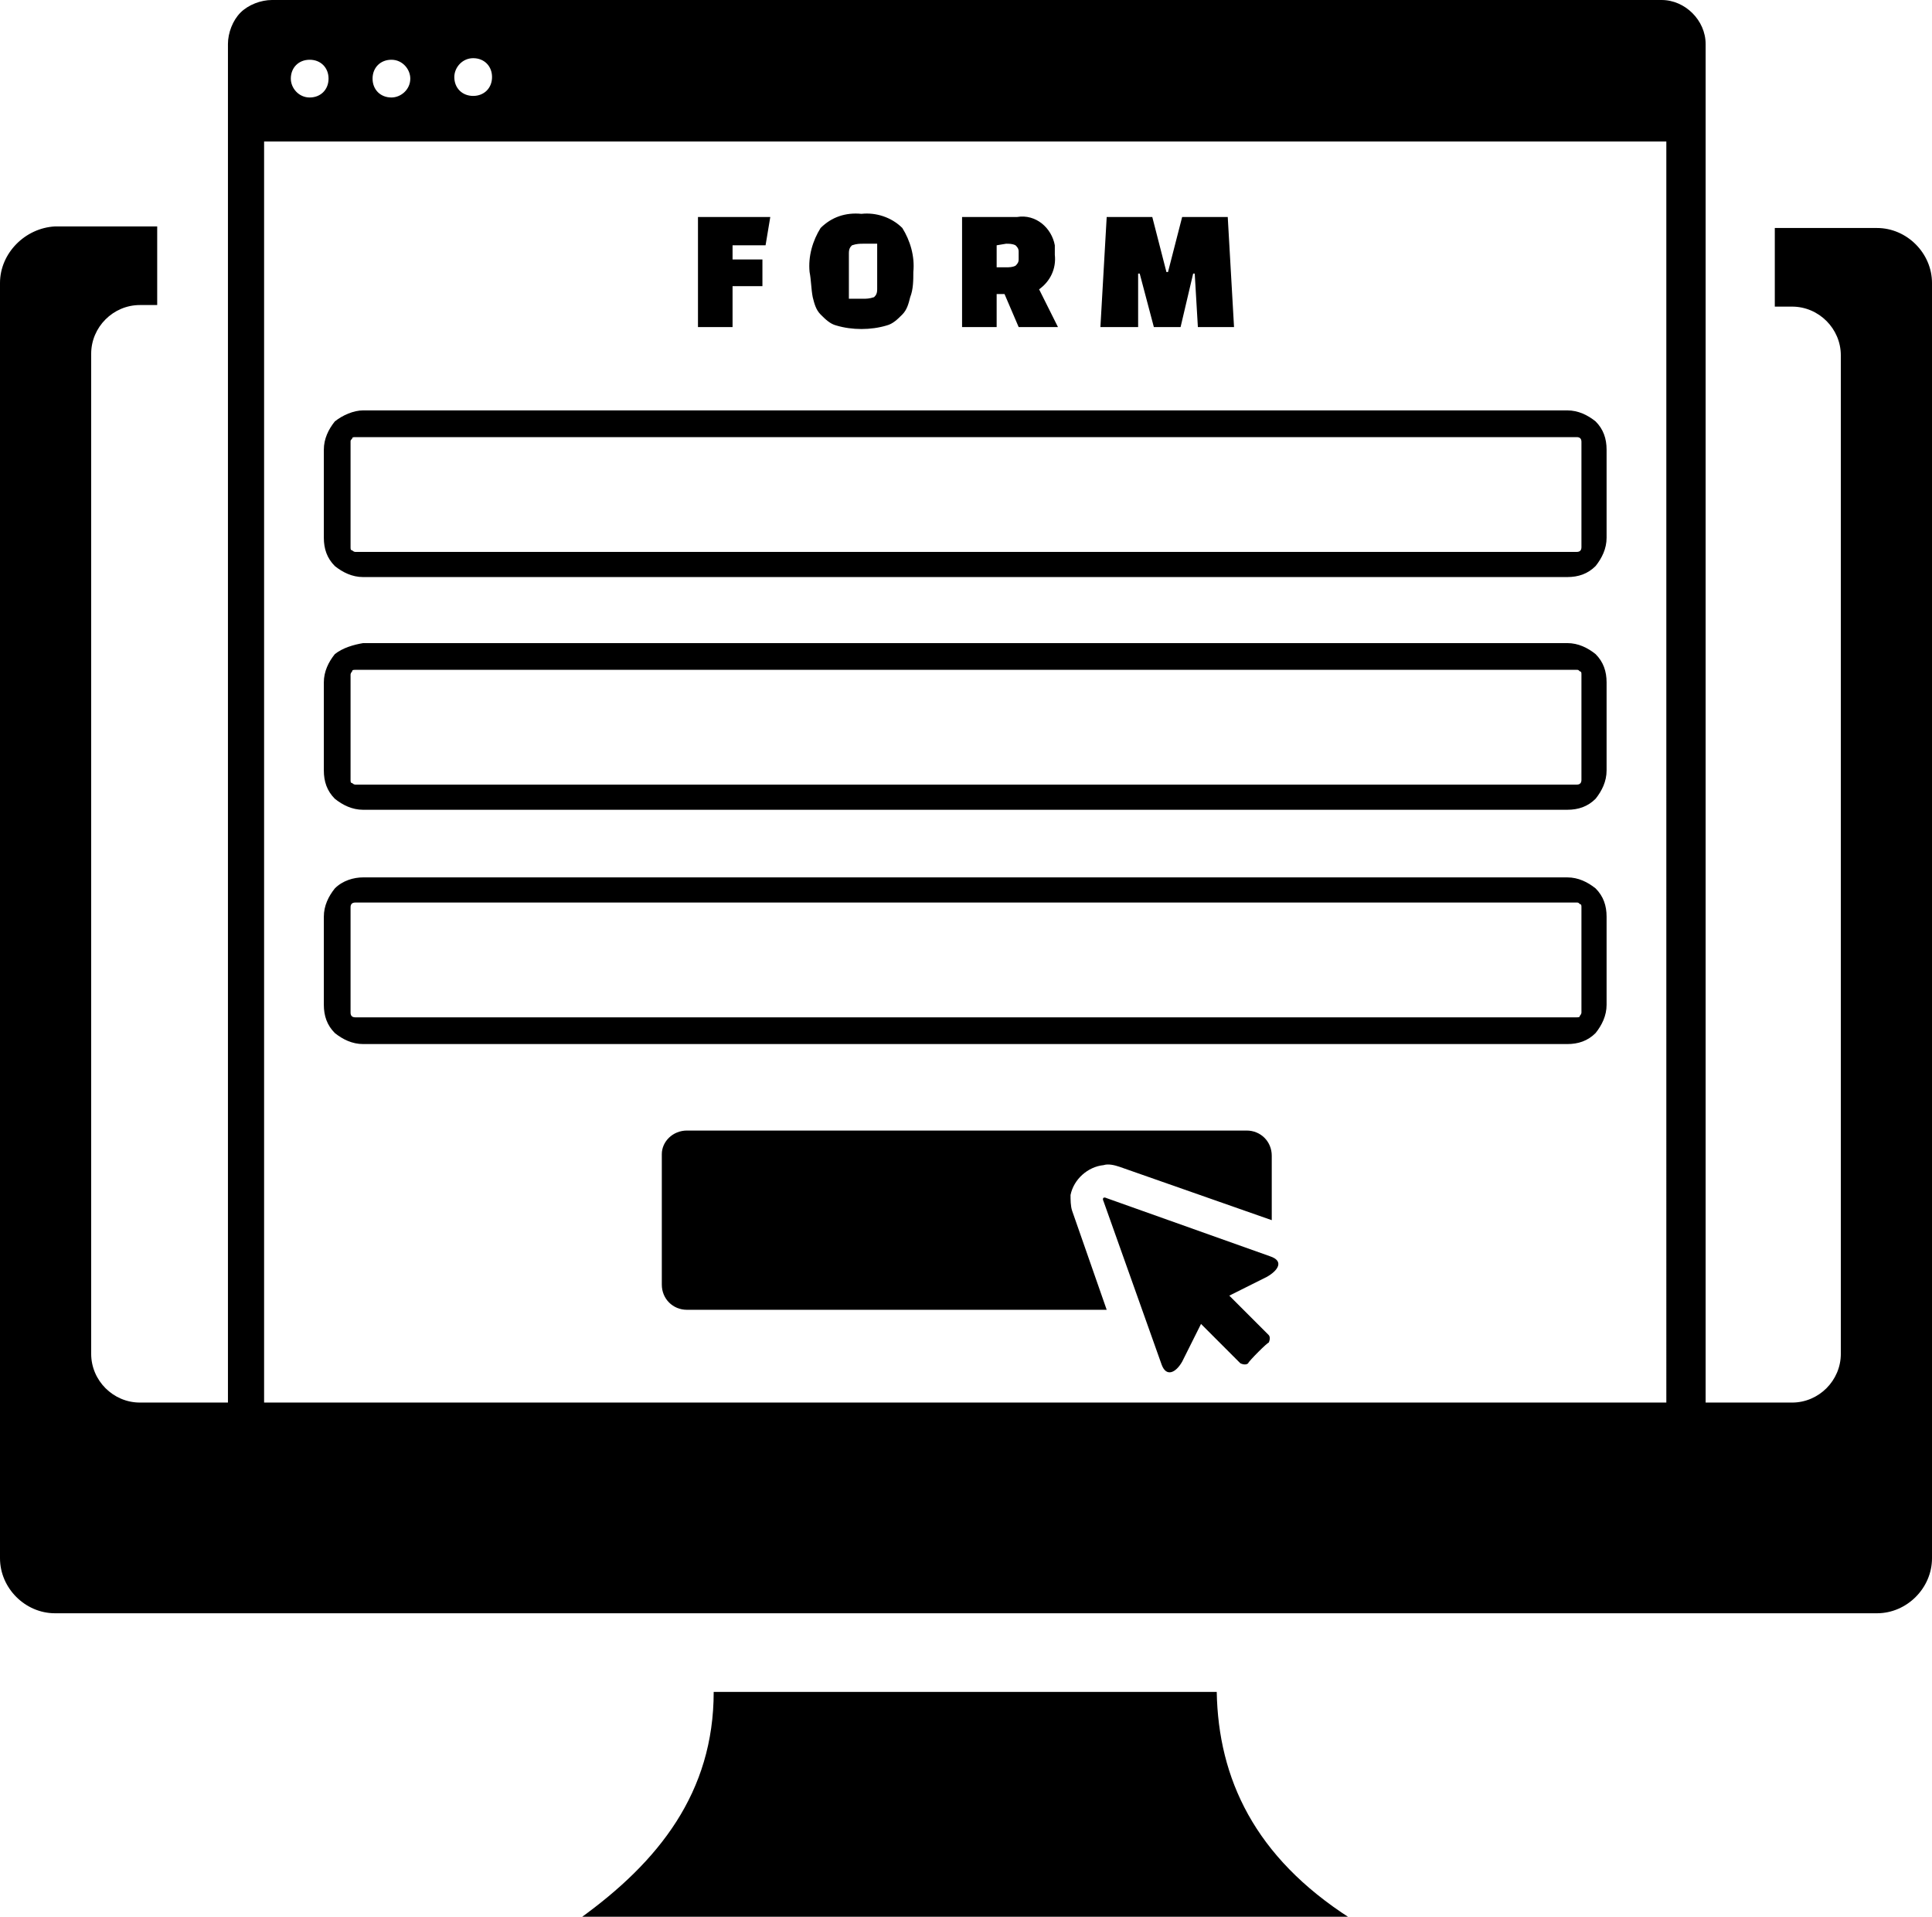 <?xml version="1.0" encoding="utf-8"?>
<!-- Generator: Adobe Illustrator 27.2.0, SVG Export Plug-In . SVG Version: 6.00 Build 0)  -->
<svg version="1.1" id="Layer_1" xmlns="http://www.w3.org/2000/svg" xmlns:xlink="http://www.w3.org/1999/xlink" x="0px" y="0px"
	 viewBox="0 0 122.9 121.9" style="enable-background:new 0 0 122.9 121.9;" xml:space="preserve">
<style type="text/css">
	.st0{fill-rule:evenodd;clip-rule:evenodd;}
</style>
<path class="st0" d="M30.1,3.7c0.7,0,1.2,0.5,1.2,1.2c0,0.7-0.5,1.2-1.2,1.2c0,0,0,0,0,0c-0.7,0-1.2-0.5-1.2-1.2
	C28.9,4.3,29.4,3.7,30.1,3.7z M79.4,86.7c-0.1,0.1-0.3,0.1-0.5,0l-2.5-2.5l-1.2,2.4c-0.4,0.7-1,1-1.3,0.2l-3.7-10.4
	c-0.1-0.2,0-0.3,0.2-0.2l10.4,3.7c0.9,0.3,0.5,0.9-0.2,1.3l-2.4,1.2l2.5,2.5c0.1,0.1,0.1,0.3,0,0.5C80.7,85.3,79.4,86.6,79.4,86.7z
	 M43.7,71.9h35.6c0.9,0,1.6,0.7,1.6,1.6v4.1l-9.7-3.4c-0.3-0.1-0.7-0.2-1-0.1c-1,0.1-1.9,0.9-2.1,1.9V76c0,0.3,0,0.7,0.1,1l2.2,6.3
	H43.7c-0.9,0-1.6-0.7-1.6-1.6v-8.3C42.1,72.6,42.8,71.9,43.7,71.9L43.7,71.9z M3.5,14.4H10v5H8.9c-1.7,0-3.1,1.4-3.1,3.1l0,0v63.6
	c0,1.7,1.4,3.1,3.1,3.1h5.6V2.8c0-0.7,0.3-1.5,0.8-2c0.5-0.5,1.3-0.8,2-0.8h88.4c1.5,0,2.8,1.3,2.8,2.8v86.4h5.5
	c1.7,0,3.1-1.4,3.1-3.1V22.6c0-1.7-1.4-3.1-3.1-3.1l0,0h-1.1v-5h6.5c1.9,0,3.5,1.6,3.5,3.5c0,0,0,0,0,0v81.1c0,1.9-1.6,3.5-3.5,3.5
	H3.5c-1.9,0-3.5-1.6-3.5-3.5V18C0,16.1,1.6,14.5,3.5,14.4L3.5,14.4z M16.8,89.2h89.2V9H16.8V89.2z M48.5,18.2h-1.9v2.6h-2.2v-7H49
	l-0.3,1.8h-2.1v0.9h1.9V18.2L48.5,18.2z M51.5,17.3c-0.1-1,0.2-2,0.7-2.8c0.7-0.7,1.6-1,2.6-0.9c0.9-0.1,1.9,0.2,2.6,0.9
	c0.5,0.8,0.8,1.8,0.7,2.8c0,0.5,0,1.1-0.2,1.6c-0.1,0.4-0.2,0.8-0.5,1.1c-0.3,0.3-0.6,0.6-1,0.7c-1,0.3-2.2,0.3-3.2,0
	c-0.4-0.1-0.7-0.4-1-0.7c-0.3-0.3-0.4-0.7-0.5-1.1C51.6,18.4,51.6,17.8,51.5,17.3L51.5,17.3z M54,16.1V19h0.9c0.2,0,0.4,0,0.7-0.1
	c0.1-0.1,0.2-0.2,0.2-0.5v-2.9h-0.9c-0.2,0-0.4,0-0.7,0.1C54.1,15.7,54,15.8,54,16.1L54,16.1z M67.3,20.8h-2.5l-0.9-2.1h-0.5v2.1
	h-2.2v-7h3.5c1.2-0.2,2.2,0.7,2.4,1.8c0,0.2,0,0.4,0,0.6c0.1,0.9-0.3,1.7-1,2.2L67.3,20.8L67.3,20.8z M63.4,15.6V17H64
	c0.2,0,0.4,0,0.6-0.1c0.1-0.1,0.2-0.2,0.2-0.4v-0.5c0-0.2-0.1-0.3-0.2-0.4c-0.2-0.1-0.4-0.1-0.6-0.1L63.4,15.6z M72.4,20.8H70l0.4-7
	h2.9l0.9,3.5h0.1l0.9-3.5h2.9l0.4,7h-2.3L76,17.4h-0.1l-0.8,3.4h-1.7l-0.9-3.4h-0.1L72.4,20.8L72.4,20.8z M23.1,26.1h76.6
	c0.7,0,1.3,0.3,1.8,0.7l0,0c0.5,0.5,0.7,1.1,0.7,1.8v5.6c0,0.7-0.3,1.3-0.7,1.8l0,0c-0.5,0.5-1.1,0.7-1.8,0.7H23.1
	c-0.7,0-1.3-0.3-1.8-0.7l0,0c-0.5-0.5-0.7-1.1-0.7-1.8v-5.6c0-0.7,0.3-1.3,0.7-1.8l0,0C21.8,26.4,22.5,26.1,23.1,26.1z M23.1,55.8
	h76.6c0.7,0,1.3,0.3,1.8,0.7l0,0c0.5,0.5,0.7,1.1,0.7,1.8v5.6c0,0.7-0.3,1.3-0.7,1.8l0,0c-0.5,0.5-1.1,0.7-1.8,0.7H23.1
	c-0.7,0-1.3-0.3-1.8-0.7l0,0c-0.5-0.5-0.7-1.1-0.7-1.8v-5.6c0-0.7,0.3-1.3,0.7-1.8l0,0C21.8,56,22.5,55.8,23.1,55.8z M100.3,57.4
	H22.6c-0.2,0-0.3,0.1-0.3,0.3c0,0,0,0,0,0v6.7c0,0.2,0.1,0.3,0.3,0.3c0,0,0,0,0,0h77.7c0.1,0,0.2,0,0.2-0.1c0.1-0.1,0.1-0.2,0.1-0.2
	v-6.7c0-0.1,0-0.2-0.1-0.2C100.4,57.4,100.4,57.4,100.3,57.4z M23.1,40.9h76.6c0.7,0,1.3,0.3,1.8,0.7l0,0c0.5,0.5,0.7,1.1,0.7,1.8
	v5.6c0,0.7-0.3,1.3-0.7,1.8l0,0c-0.5,0.5-1.1,0.7-1.8,0.7H23.1c-0.7,0-1.3-0.3-1.8-0.7l0,0c-0.5-0.5-0.7-1.1-0.7-1.8v-5.6
	c0-0.7,0.3-1.3,0.7-1.8l0,0C21.8,41.2,22.5,41,23.1,40.9L23.1,40.9z M100.3,42.6H22.6c-0.1,0-0.2,0-0.2,0.1
	c-0.1,0.1-0.1,0.2-0.1,0.2v6.7c0,0.1,0,0.2,0.1,0.2c0.1,0.1,0.2,0.1,0.2,0.1h77.7c0.2,0,0.3-0.1,0.3-0.3v-6.7c0-0.1,0-0.2-0.1-0.2
	C100.4,42.6,100.4,42.6,100.3,42.6z M100.3,27.8H22.6c-0.1,0-0.2,0-0.2,0.1c-0.1,0.1-0.1,0.1-0.1,0.2v6.7c0,0.1,0,0.2,0.1,0.2
	c0.1,0.1,0.2,0.1,0.2,0.1h77.7c0.2,0,0.3-0.1,0.3-0.3v-6.7C100.6,27.9,100.5,27.8,100.3,27.8z M24.9,3.8c0.7,0,1.2,0.6,1.2,1.2
	c0,0.7-0.6,1.2-1.2,1.2c-0.7,0-1.2-0.5-1.2-1.2C23.7,4.3,24.2,3.8,24.9,3.8z M19.7,3.8c0.7,0,1.2,0.5,1.2,1.2s-0.5,1.2-1.2,1.2
	S18.5,5.6,18.5,5C18.5,4.3,19,3.8,19.7,3.8C19.7,3.8,19.7,3.8,19.7,3.8z M77.4,107.6c0.1,5.5,2.4,10.5,8.5,14.4h-49
	c5-3.6,8.5-8,8.5-14.4H77.4z"/>
</svg>
